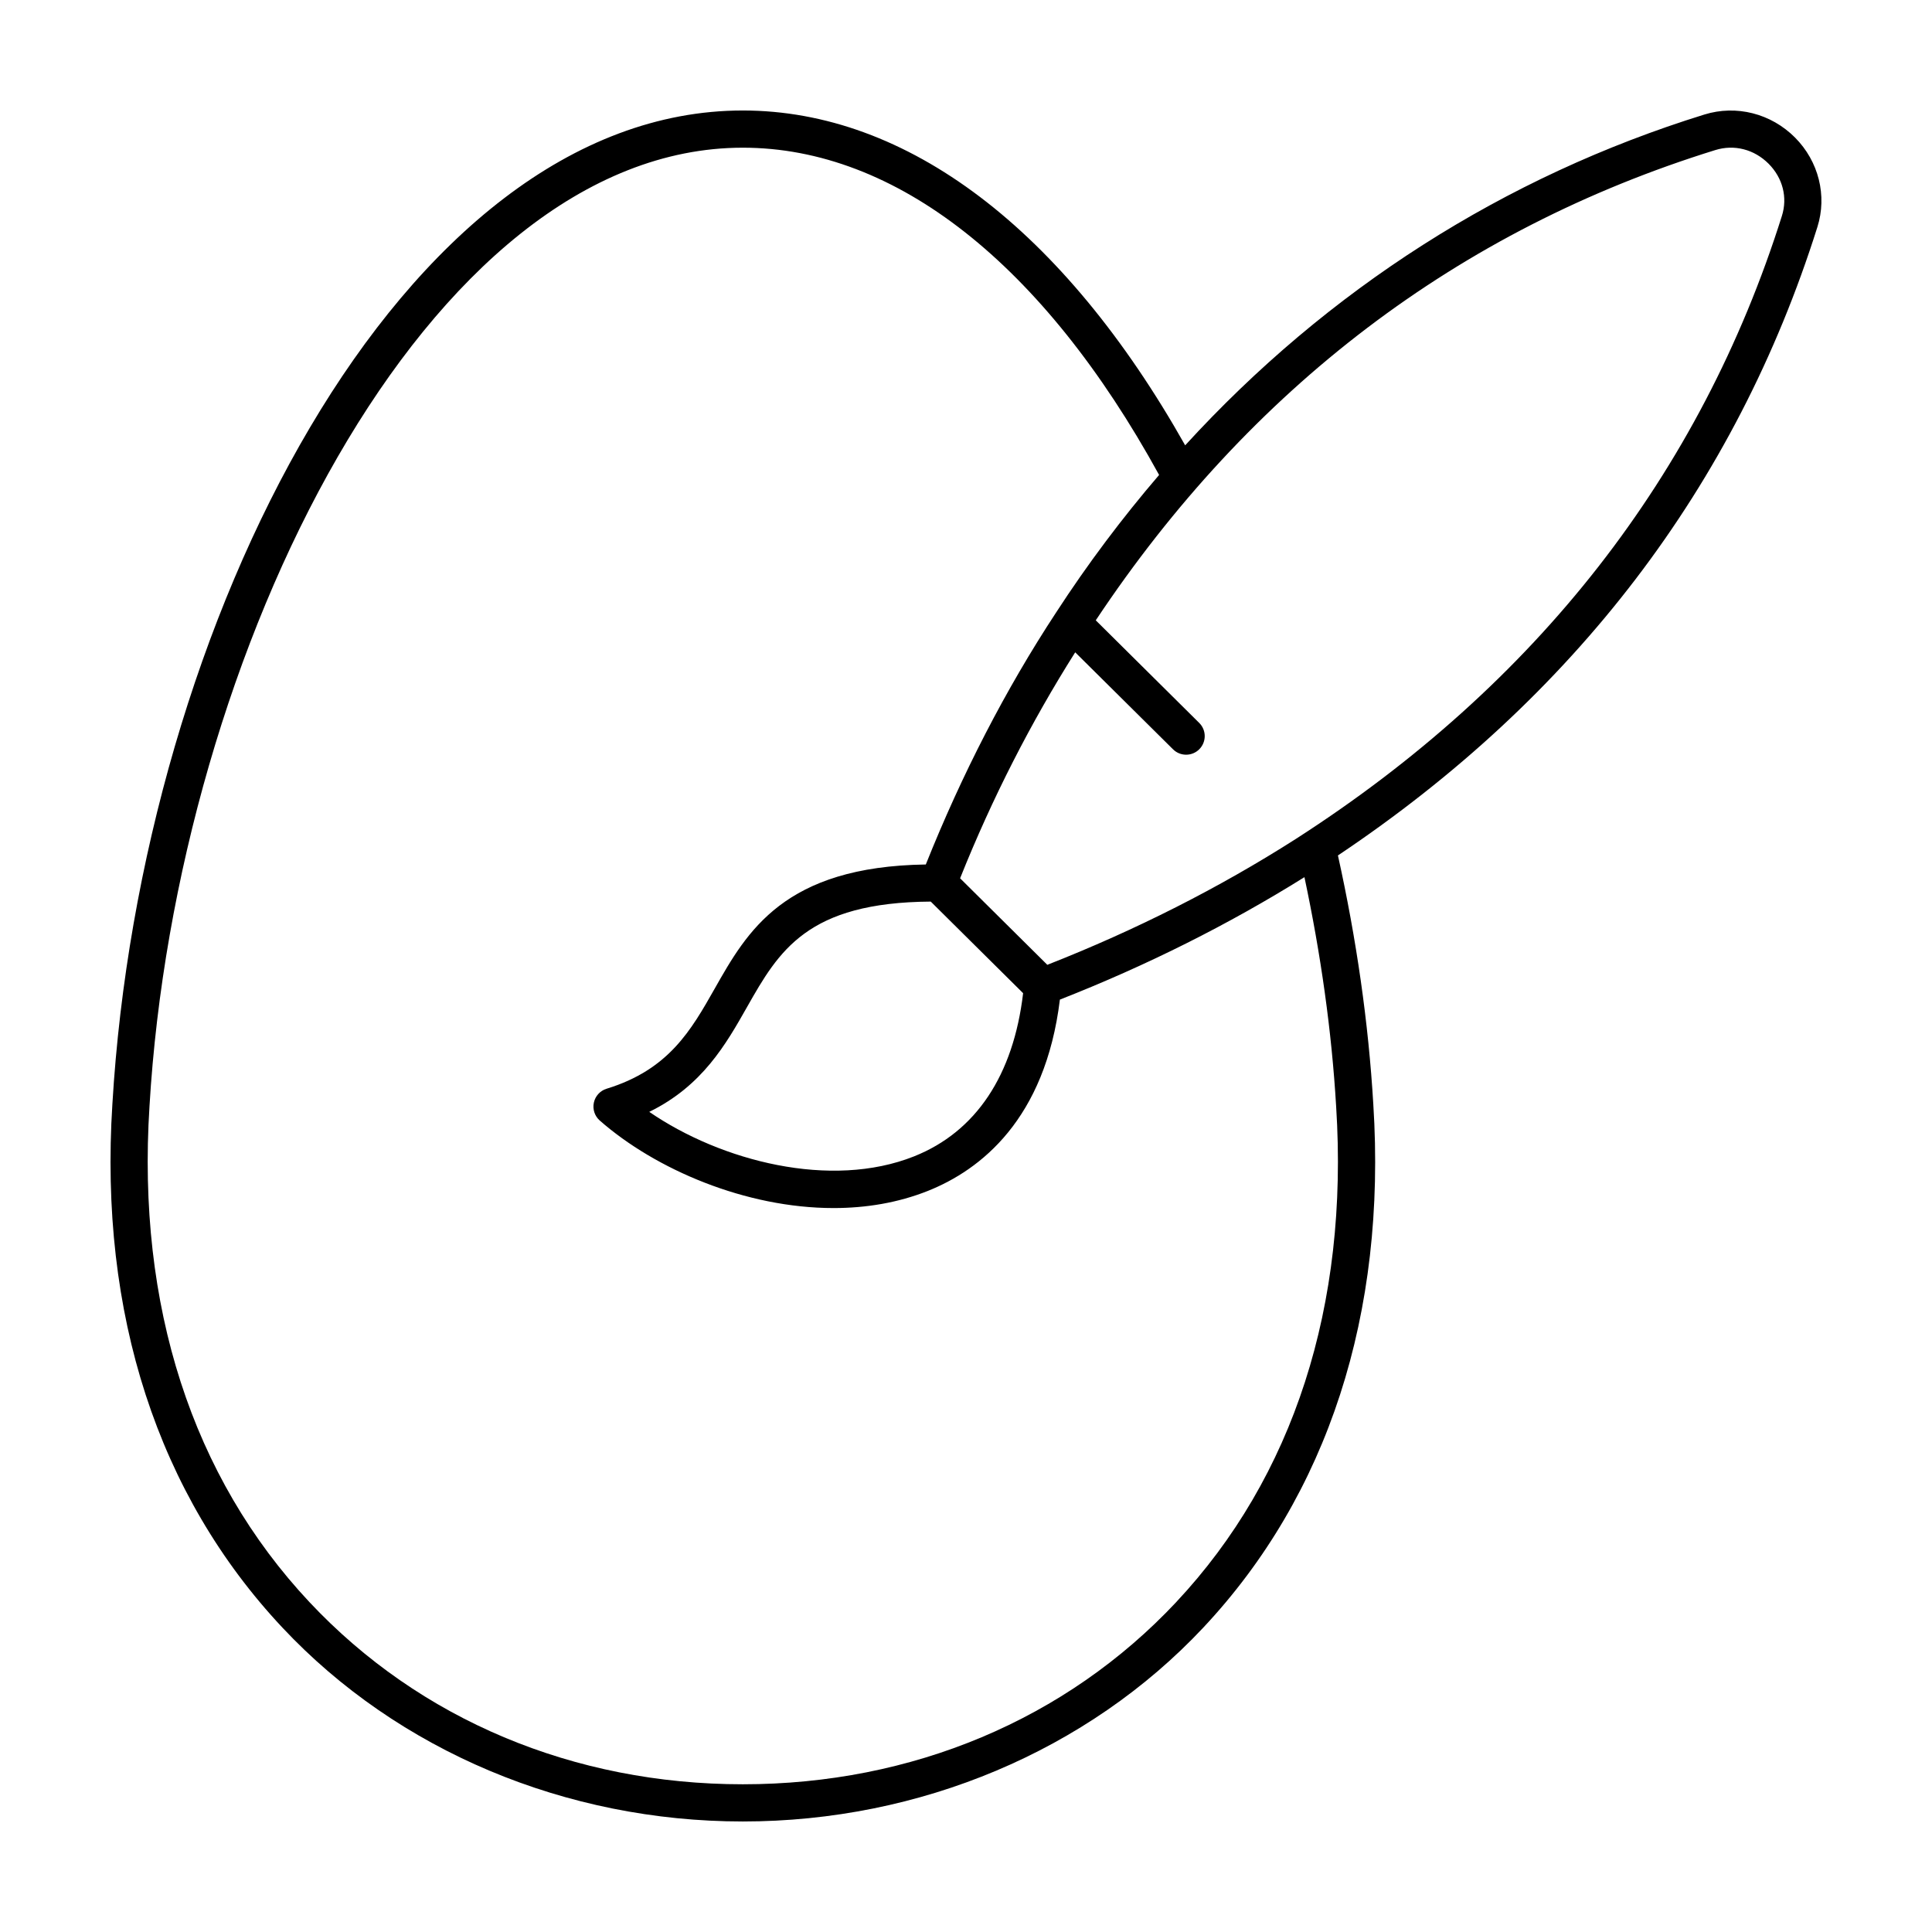 <?xml version="1.0" encoding="UTF-8"?>
<!-- Uploaded to: SVG Repo, www.svgrepo.com, Generator: SVG Repo Mixer Tools -->
<svg fill="#000000" width="800px" height="800px" version="1.1" viewBox="144 144 512 512" xmlns="http://www.w3.org/2000/svg">
 <path d="m619.7 180.45c-6.363-6.387-15.574-8.727-24.047-6.09-53.07 16.457-99.832 46.387-137.57 87.656-32.262-57.238-73.684-88.734-117.22-88.734-90.621 0-159.55 136.16-167.08 263.3-3.551 55.57 12.027 103.55 45.047 138.74 30.629 32.656 75.109 51.387 122.03 51.387 46.918 0 91.402-18.73 122.03-51.383 33.02-35.195 48.598-83.168 45.047-138.72-1.273-21.582-4.465-43.734-9.371-65.902 62.645-41.922 105.41-97.891 127.06-166.54 2.621-8.316 0.348-17.402-5.93-23.715zm-163.99 388.13c-29.207 31.129-69.988 48.273-114.85 48.273-44.859 0-85.645-17.145-114.85-48.273-31.105-33.156-45.766-78.586-42.395-131.39 7.109-120.16 73.441-254.05 157.24-254.05 40.551 0 79.637 30.809 110.32 86.727-9.773 11.395-18.922 23.547-27.328 36.5-13.367 20.34-24.93 42.805-34.5 66.73-37.598 0.555-47.344 17.707-55.953 32.914-6.258 11.039-12.16 21.461-28.641 26.516-1.707 0.523-2.996 1.93-3.375 3.68-0.379 1.75 0.223 3.559 1.562 4.742 14.785 12.984 38.703 23.199 61.965 23.199 8.574 0 17.062-1.391 24.969-4.535 13.969-5.566 31.121-18.934 35.008-50.707 23.004-9.023 44.762-19.926 64.809-32.449 4.344 20.449 7.227 40.855 8.402 60.766 3.375 52.773-11.285 98.199-42.395 131.36zm-65.051-185.65 24.477 24.273c-2.559 21.734-12.473 36.703-28.898 43.246-22.035 8.777-51.141 1.281-70.176-11.793 14.082-6.902 20.312-17.898 25.914-27.785 8.441-14.906 15.945-27.73 48.684-27.941zm225.57-181.73c-21.617 68.57-65 124.15-128.92 165.19-20.219 12.898-42.324 24.094-65.758 33.297l-23.113-22.93c8.543-21.371 18.836-41.418 30.504-59.887l25.922 25.703c0.961 0.953 2.211 1.43 3.473 1.43 1.266 0 2.535-0.484 3.5-1.457 1.914-1.934 1.906-5.055-0.031-6.969l-27.414-27.188c40.953-61.57 96.148-103.52 164.18-124.62 5.023-1.559 10.312-0.207 14.141 3.633 3.742 3.769 5.051 8.926 3.516 13.801z"/>
</svg>